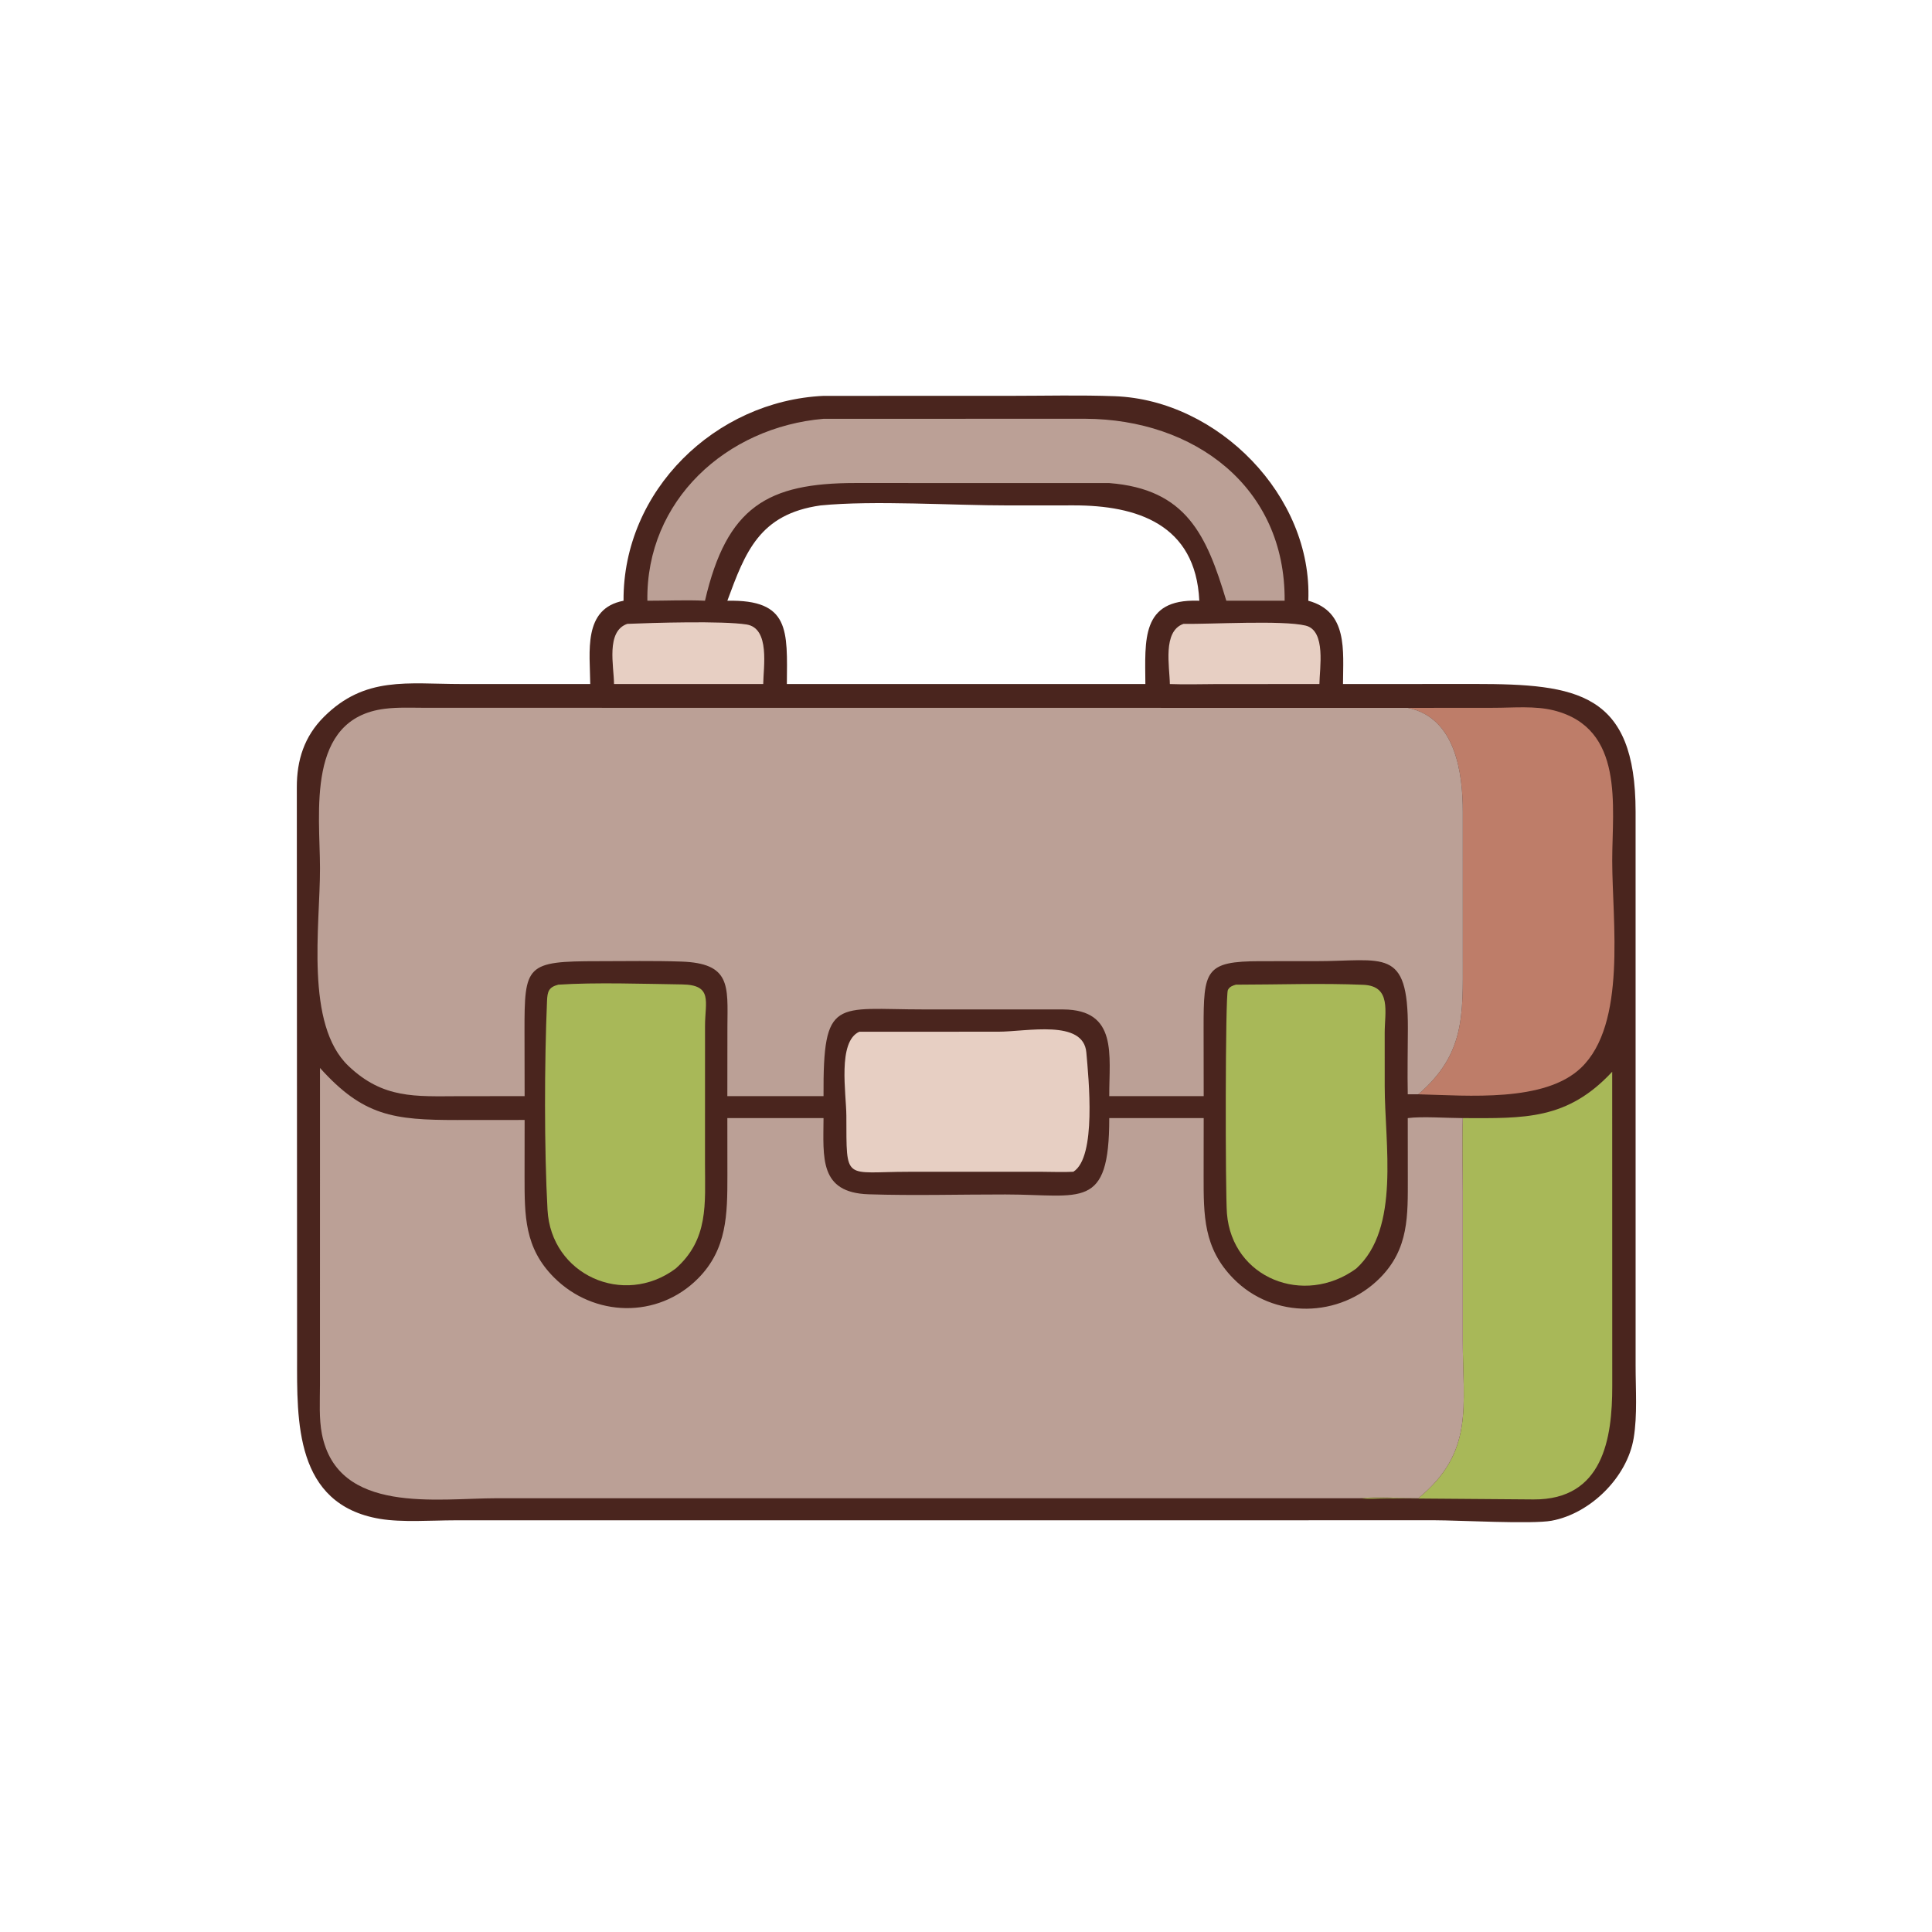 <svg width="1024" height="1024" viewBox="0 0 1024 1024" fill="none" xmlns="http://www.w3.org/2000/svg">
<path d="M436.486 209.816L535.51 209.798C553.944 209.794 572.54 209.312 590.956 210.004C645.574 212.054 695.782 262.886 693.424 318.406C714.546 324.12 711.874 344.848 711.818 362.56L781.822 362.522C835.88 362.52 866.854 367.09 866.9 430.172L866.91 723.908C866.908 736.4 867.912 749.876 865.886 762.214C862.476 782.966 842.942 802.238 822.384 806.014C811.912 807.938 772.888 805.772 760.356 805.77L585.75 805.794L240.87 805.8C228.826 805.816 212.99 806.99 201.328 805.018C156.116 797.376 157.438 752.98 157.459 719.262L157.321 417.356C157.281 402.866 161.288 390.322 171.681 379.948C193.458 358.214 215.972 362.542 244.454 362.546L312.84 362.56C312.722 345.68 308.764 322.566 330.49 318.406C330.128 259.986 379.156 212.484 436.486 209.816ZM434.864 267.894C402.5 272.492 395.044 292.544 385.508 318.406C418.86 317.698 417.276 334.27 417.054 362.56H587.928H607.068C606.952 339.198 604.648 317.482 634.838 318.38L635.654 318.406C633.764 277.756 602.412 267.838 569.14 267.862L534.796 267.89C505.066 267.916 463.044 265.1 434.864 267.894Z" fill="#4A251E"/>
<path d="M627.274 330.658C641.708 330.892 679.75 328.624 692.004 331.576C703.006 334.226 699.378 354.506 699.314 362.56H693.424L645.404 362.57C636.964 362.58 628.476 362.888 620.044 362.56C619.954 353.454 616.02 334.582 627.274 330.658Z" fill="#E7CFC3"/>
<path d="M332.49 330.658C346.104 330.09 382.876 328.98 395.68 330.988C408.27 332.964 404.596 353.778 404.526 362.56H397.75H325.442C325.408 353.094 320.994 334.592 332.49 330.658Z" fill="#E7CFC3"/>
<path d="M455.464 546.84L529.034 546.826C544.084 546.832 574.246 540.042 575.786 557.84C576.982 571.658 581.28 613.324 568.9 621.05C563.438 621.366 557.82 621.07 552.342 621.07L481.834 621.072C447.048 621.062 448.74 626.698 448.588 591.372C448.538 579.584 443.784 552.05 455.464 546.84Z" fill="#E7CFC3"/>
<path d="M295.934 521.894C315.506 520.584 341.68 521.486 361.538 521.766C377.954 521.996 373.706 531 373.682 543.598L373.664 616.862C373.668 638.008 375.688 656.862 358.076 672.402C330.556 692.874 292.076 675.778 290.194 641.236C288.42 608.712 288.548 563.266 289.934 530.46C290.142 525.548 290.824 523.194 295.934 521.894Z" fill="#A8B858"/>
<path d="M655.038 521.894C677.07 521.886 700.772 521.026 722.634 521.972C737.642 522.622 733.904 536.408 733.918 547.552L733.928 575.678C733.922 606.29 742.306 651.138 718.788 672.402C691.176 692.486 653.074 677.546 650.3 643.158C649.418 632.244 649.372 527.456 650.81 524.708C651.756 522.898 653.23 522.44 655.038 521.894Z" fill="#A8B858"/>
<path d="M436.486 221.974L575.238 221.952C632.84 222.186 681.356 257.954 680.884 318.406H649.972C639.548 283.716 628.858 259.226 587.928 256.036L453.442 256.008C406.786 256.01 385.204 268.582 373.658 318.406C363.58 317.914 353.224 318.428 343.12 318.406C342.318 265.272 384.966 226.426 436.486 221.974Z" fill="#BBA096"/>
<path d="M746.144 375.192L791.956 375.152C802.082 375.138 813.62 374.036 823.51 376.516C861.256 385.98 854.498 427.28 854.508 456.224C854.518 488.338 862.36 542.748 837.926 566.012C818.668 584.348 778.204 580.684 751.734 579.998C776.566 558.696 775.324 537.794 775.322 508.022L775.312 430.492C775.336 409.85 771.574 380.252 746.144 375.192Z" fill="#BE7D69"/>
<path d="M854.498 568.044L854.526 734.656C854.556 762.308 849.724 794.96 812.828 794.73L735.134 794.128C730.5 794.134 725.412 794.632 720.856 794.1C729.038 793.174 742.922 794.07 751.734 794.1C781.562 769.672 775.298 745.208 775.288 710.296L775.29 631.8C775.29 618.77 774.864 605.632 775.298 592.616C808.13 592.734 830.668 593.644 854.498 568.044Z" fill="#A8B858"/>
<path d="M169.6 566.036C192.483 591.504 208.5 593.646 242.33 593.634L278.06 593.604L278.028 623.762C278.04 644.424 277.968 661.338 293.568 677.01C314.66 698.198 348.634 699.126 369.99 677.598C385.376 662.088 385.534 643.614 385.536 623.194L385.508 592.616H436.486C436.398 613.564 434.062 632.158 460.434 633C484.518 633.768 508.858 633.06 532.96 633.088C573.248 633.134 587.954 641.744 587.928 592.616H637.982L637.946 623.178C637.942 644.336 637.836 661.492 653.734 677.682C675.006 699.342 710.174 698.68 731.384 677.376C746.83 661.862 746.174 644.246 746.172 623.964L746.144 592.616C753.548 591.628 767.104 592.598 775.298 592.616C774.864 605.632 775.29 618.77 775.29 631.8L775.288 710.296C775.298 745.208 781.562 769.672 751.734 794.1C742.922 794.07 729.038 793.174 720.856 794.1H263.342C231.642 794.106 179.132 802.804 170.647 760.198C168.997 751.912 169.579 742.598 169.581 734.158L169.6 566.036Z" fill="#BBA096"/>
<path d="M278.06 580.978L243.248 581.002C220.066 581.08 203.096 582.462 184.743 565.032C161.517 542.972 169.657 490.832 169.604 460.12C169.553 430.704 162.064 380.884 203.964 375.66C210.96 374.788 218.222 375.134 225.264 375.144L746.144 375.192C771.574 380.252 775.336 409.85 775.312 430.492L775.322 508.022C775.324 537.794 776.566 558.696 751.734 579.998H746.144C745.906 568.404 746.168 556.762 746.204 545.164C746.344 501.742 733.484 509.466 697.048 509.444L668.082 509.448C638.71 509.474 637.92 514.212 637.932 544.96L637.982 580.978H587.928C587.848 559.378 592.602 535.216 563.538 535.028L489.602 535.014C442.728 535.044 436.208 528.066 436.486 580.978H385.508L385.544 543.996C385.694 522.39 387.372 510.544 361.044 509.652C346.418 509.156 331.704 509.446 317.068 509.45C278.764 509.46 277.958 511.342 278.002 546.714L278.06 580.978Z" fill="#BBA096"/>
</svg>
